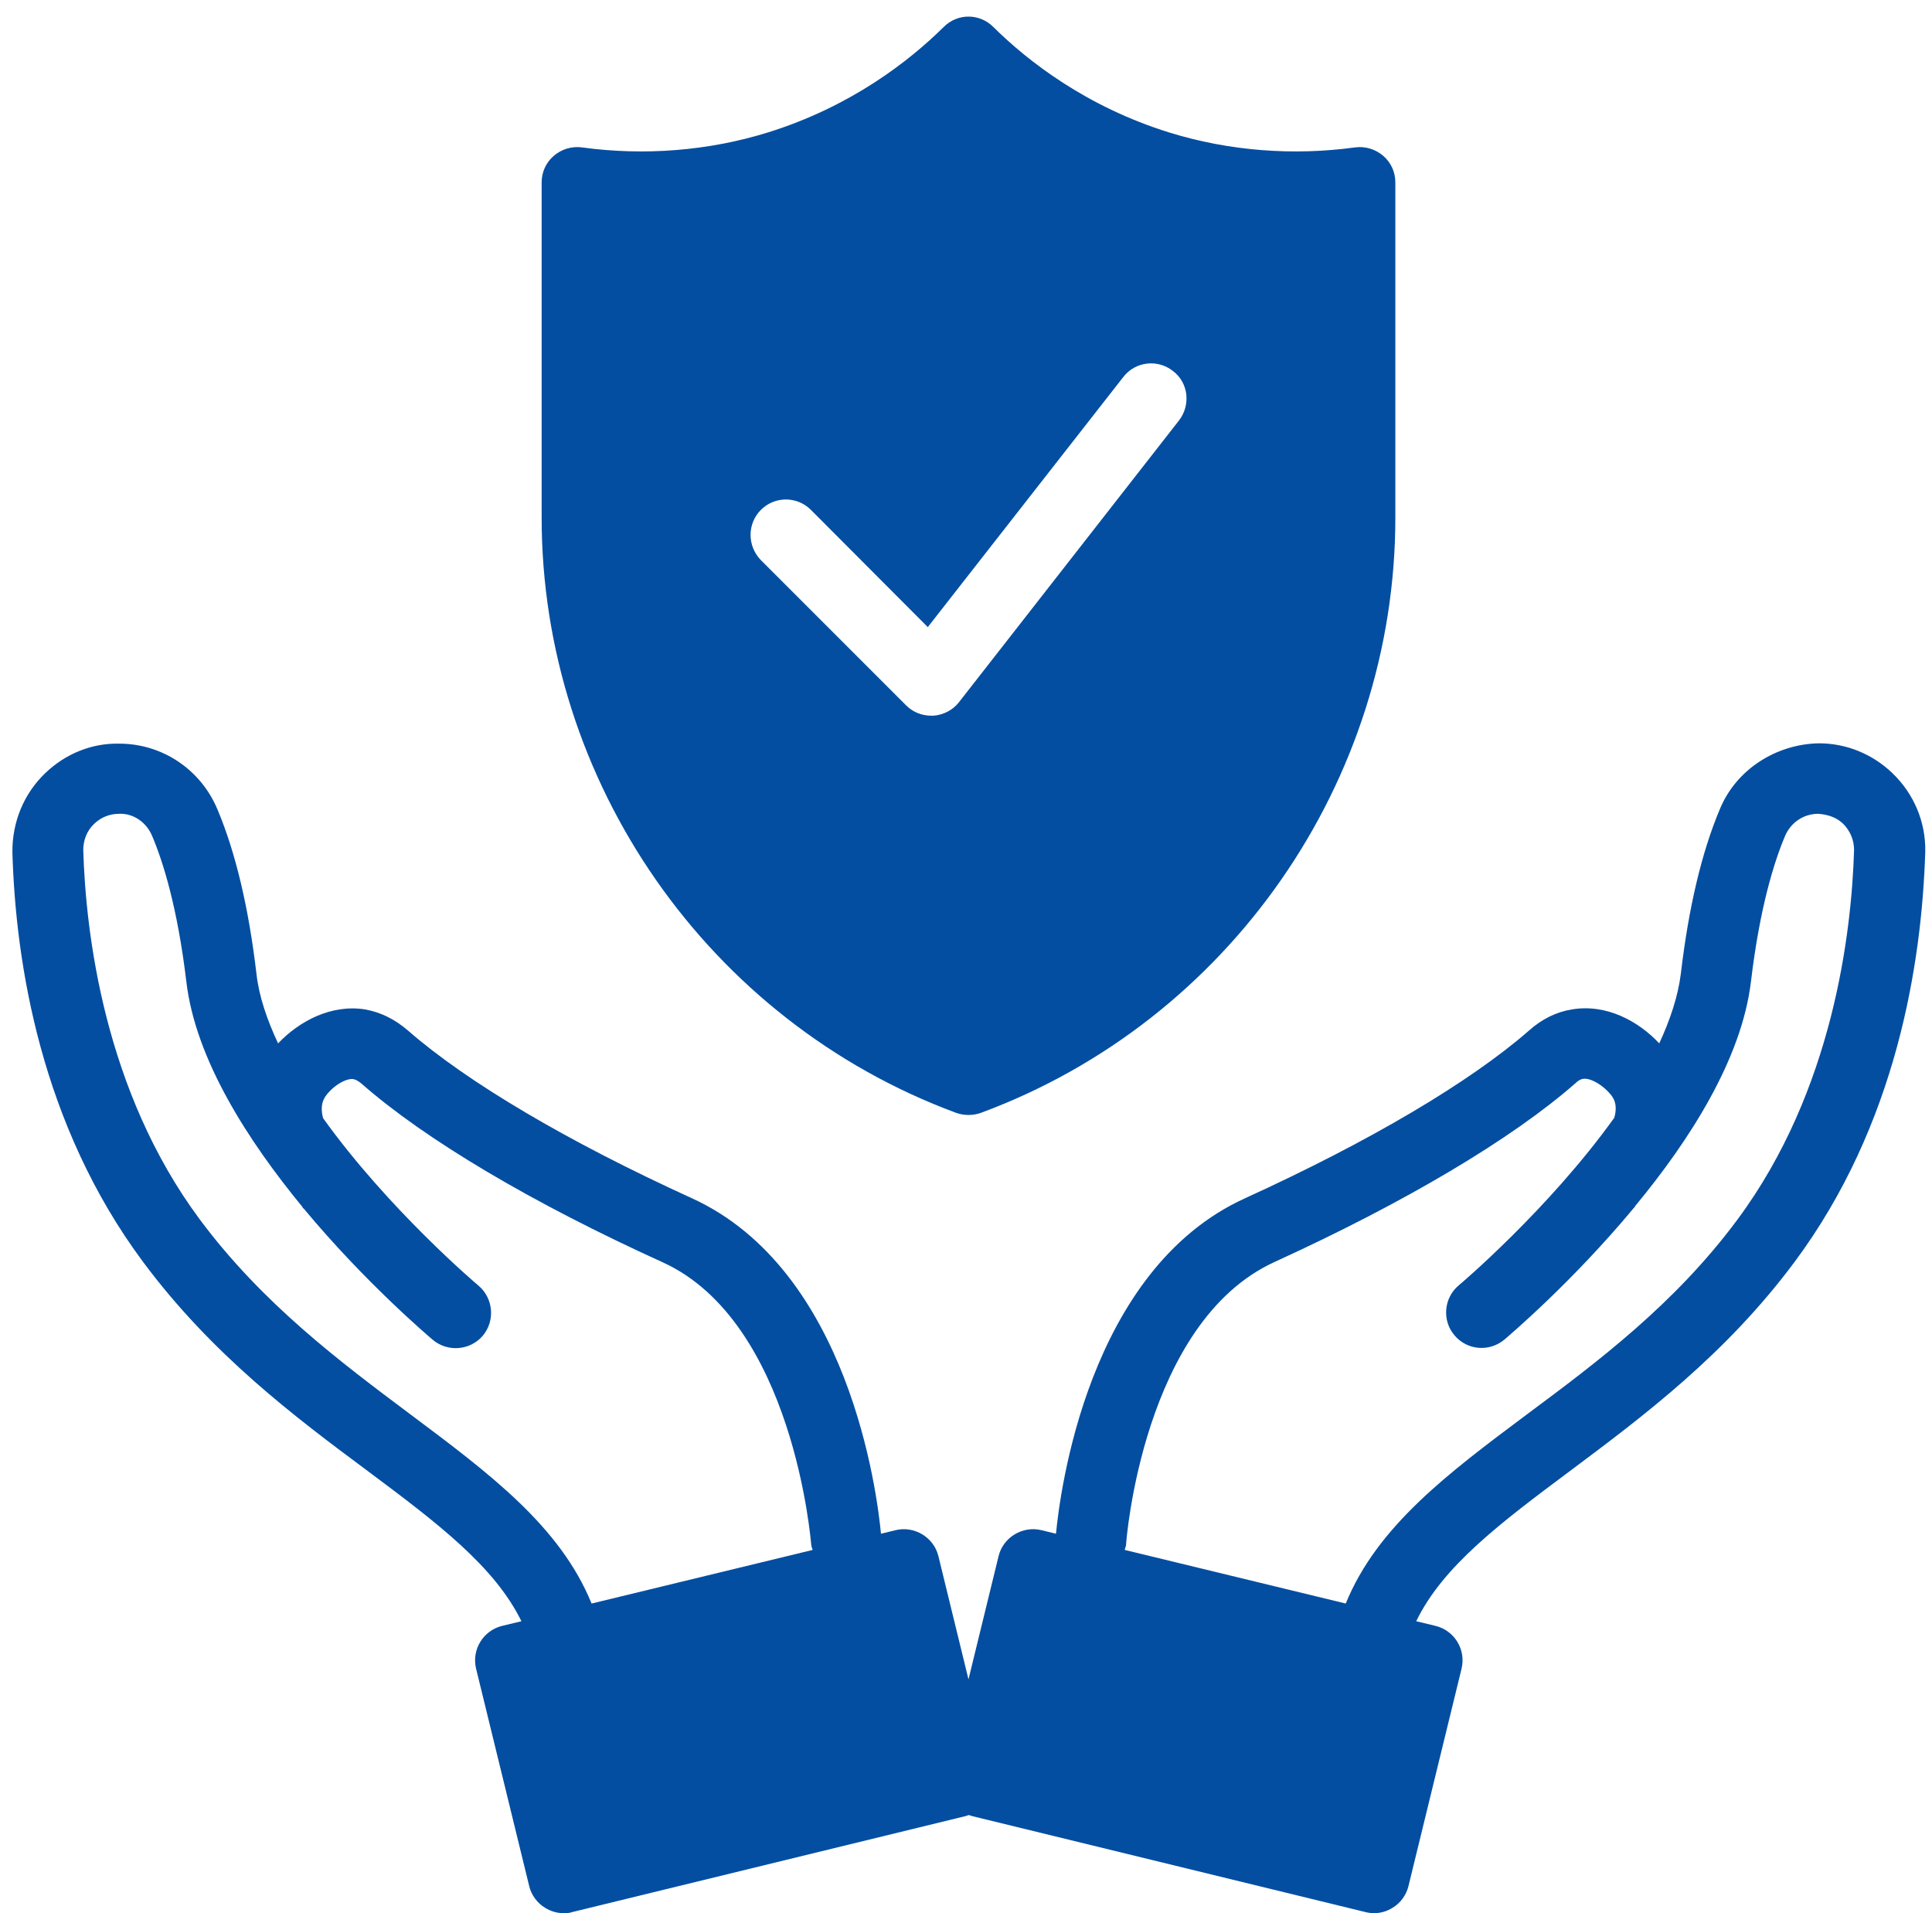 <svg width="101" height="100" viewBox="0 0 101 100" fill="none" xmlns="http://www.w3.org/2000/svg">
<path d="M98.908 40.389C97.871 39.407 96.519 38.852 95.093 38.852C92.889 38.889 90.778 40.185 89.908 42.296C88.964 44.537 88.278 47.425 87.871 50.888C87.723 52.074 87.315 53.296 86.741 54.536C85.649 53.37 83.982 52.462 82.186 52.759C81.371 52.888 80.612 53.259 79.927 53.87C76.853 56.555 71.593 59.666 65.093 62.629C56.852 66.37 55.408 78.055 55.204 80.166L54.445 79.981C53.463 79.74 52.445 80.351 52.204 81.333L50.63 87.777L49.056 81.333C48.815 80.351 47.797 79.74 46.815 79.981L46.056 80.166C45.852 78.055 44.408 66.388 36.167 62.629C29.667 59.666 24.408 56.555 21.334 53.87C20.648 53.277 19.908 52.907 19.075 52.759C17.297 52.481 15.63 53.388 14.538 54.536C13.963 53.314 13.538 52.074 13.408 50.907C13.001 47.444 12.315 44.555 11.371 42.314C10.501 40.222 8.482 38.87 6.241 38.87C4.797 38.833 3.408 39.407 2.371 40.407C1.241 41.481 0.63 42.981 0.649 44.555C0.816 50.37 2.149 58.796 7.482 65.962C11.093 70.814 15.408 74.054 19.223 76.888C22.871 79.61 25.852 81.869 27.259 84.74L26.26 84.98C25.26 85.221 24.648 86.221 24.889 87.221L27.667 98.591C27.778 99.054 28.093 99.48 28.5 99.721C28.797 99.906 29.13 99.999 29.463 99.999C29.611 99.999 29.76 99.999 29.908 99.943L50.481 94.924L50.648 94.869L50.815 94.924L71.388 99.943C71.536 99.98 71.684 99.999 71.832 99.999C72.166 99.999 72.499 99.906 72.795 99.721C73.203 99.48 73.518 99.054 73.629 98.591L76.406 87.221C76.647 86.221 76.036 85.221 75.036 84.98L74.036 84.74C75.425 81.869 78.425 79.61 82.073 76.888C85.888 74.036 90.203 70.814 93.814 65.962C99.147 58.795 100.462 50.37 100.647 44.536C100.684 42.981 100.054 41.481 98.925 40.407L98.908 40.389ZM21.427 73.906C17.816 71.203 13.724 68.147 10.446 63.74C5.446 57.018 4.483 48.758 4.353 44.444C4.353 43.907 4.539 43.426 4.928 43.055C5.279 42.722 5.724 42.537 6.224 42.537C6.965 42.5 7.668 42.981 7.965 43.722C8.52 45.037 9.279 47.426 9.742 51.314C10.224 55.388 12.983 59.648 15.816 63.092V63.111C15.835 63.148 15.872 63.166 15.89 63.185C19.094 67.036 22.372 69.814 22.631 70.036C23.409 70.684 24.576 70.592 25.242 69.814C25.89 69.036 25.798 67.87 25.02 67.203C24.946 67.147 20.298 63.203 16.89 58.444C16.779 58.055 16.798 57.666 16.965 57.388C16.965 57.388 16.965 57.351 16.983 57.351C17.39 56.74 18.131 56.333 18.483 56.407C18.668 56.444 18.835 56.592 18.909 56.648C22.242 59.574 27.835 62.888 34.649 65.981C41.501 69.111 42.39 80.611 42.408 80.722C42.408 80.833 42.464 80.926 42.483 81.018H42.464L30.927 83.815C29.279 79.778 25.612 77.036 21.427 73.906ZM90.833 63.74C87.556 68.166 83.463 71.221 79.852 73.906C75.686 77.018 72 79.777 70.352 83.814L58.815 81.017H58.797C58.815 80.906 58.871 80.814 58.871 80.703C58.871 80.592 59.741 69.11 66.63 65.962C73.445 62.85 79.038 59.536 82.37 56.61C82.426 56.554 82.593 56.406 82.778 56.388C83.148 56.332 83.87 56.739 84.296 57.332C84.296 57.332 84.296 57.369 84.315 57.369C84.5 57.665 84.5 58.054 84.389 58.425C80.981 63.184 76.333 67.128 76.259 67.184C75.481 67.832 75.37 69.017 76.037 69.795C76.685 70.573 77.852 70.684 78.648 70.017C78.907 69.795 82.185 67.017 85.389 63.165C85.389 63.147 85.426 63.128 85.444 63.11C85.444 63.11 85.481 63.036 85.5 63.017C88.333 59.591 91.055 55.35 91.537 51.295C92 47.406 92.759 45.017 93.315 43.703C93.611 42.999 94.278 42.536 95.055 42.536C95.555 42.573 96 42.721 96.352 43.054C96.722 43.425 96.926 43.906 96.926 44.425C96.796 48.739 95.833 56.999 90.833 63.74Z" fill="#034EA1"/>
<path d="M49.983 58.167C50.187 58.241 50.409 58.278 50.631 58.278C50.853 58.278 51.076 58.241 51.279 58.167C64.243 53.371 72.945 40.853 72.945 27.056V9.538C72.945 9.001 72.723 8.501 72.316 8.149C71.909 7.798 71.371 7.631 70.834 7.705C67.594 8.149 64.242 7.89 61.131 6.927C56.779 5.575 53.724 3.187 51.927 1.409C51.205 0.687 50.057 0.687 49.335 1.409C47.538 3.187 44.483 5.575 40.131 6.927C37.02 7.89 33.668 8.149 30.427 7.705C29.89 7.631 29.353 7.798 28.946 8.149C28.539 8.501 28.316 9.001 28.316 9.538V27.056C28.316 40.853 37.021 53.371 49.983 58.167ZM39.779 26.649C40.502 25.927 41.668 25.927 42.391 26.649L48.502 32.778L58.724 19.705C59.353 18.89 60.52 18.76 61.316 19.39C62.131 20.001 62.261 21.168 61.631 21.982L50.131 36.705C49.816 37.112 49.316 37.371 48.798 37.408H48.687C48.187 37.408 47.724 37.223 47.372 36.871L39.779 29.279C39.057 28.538 39.057 27.371 39.779 26.649Z" fill="#034EA1"/>
</svg>
